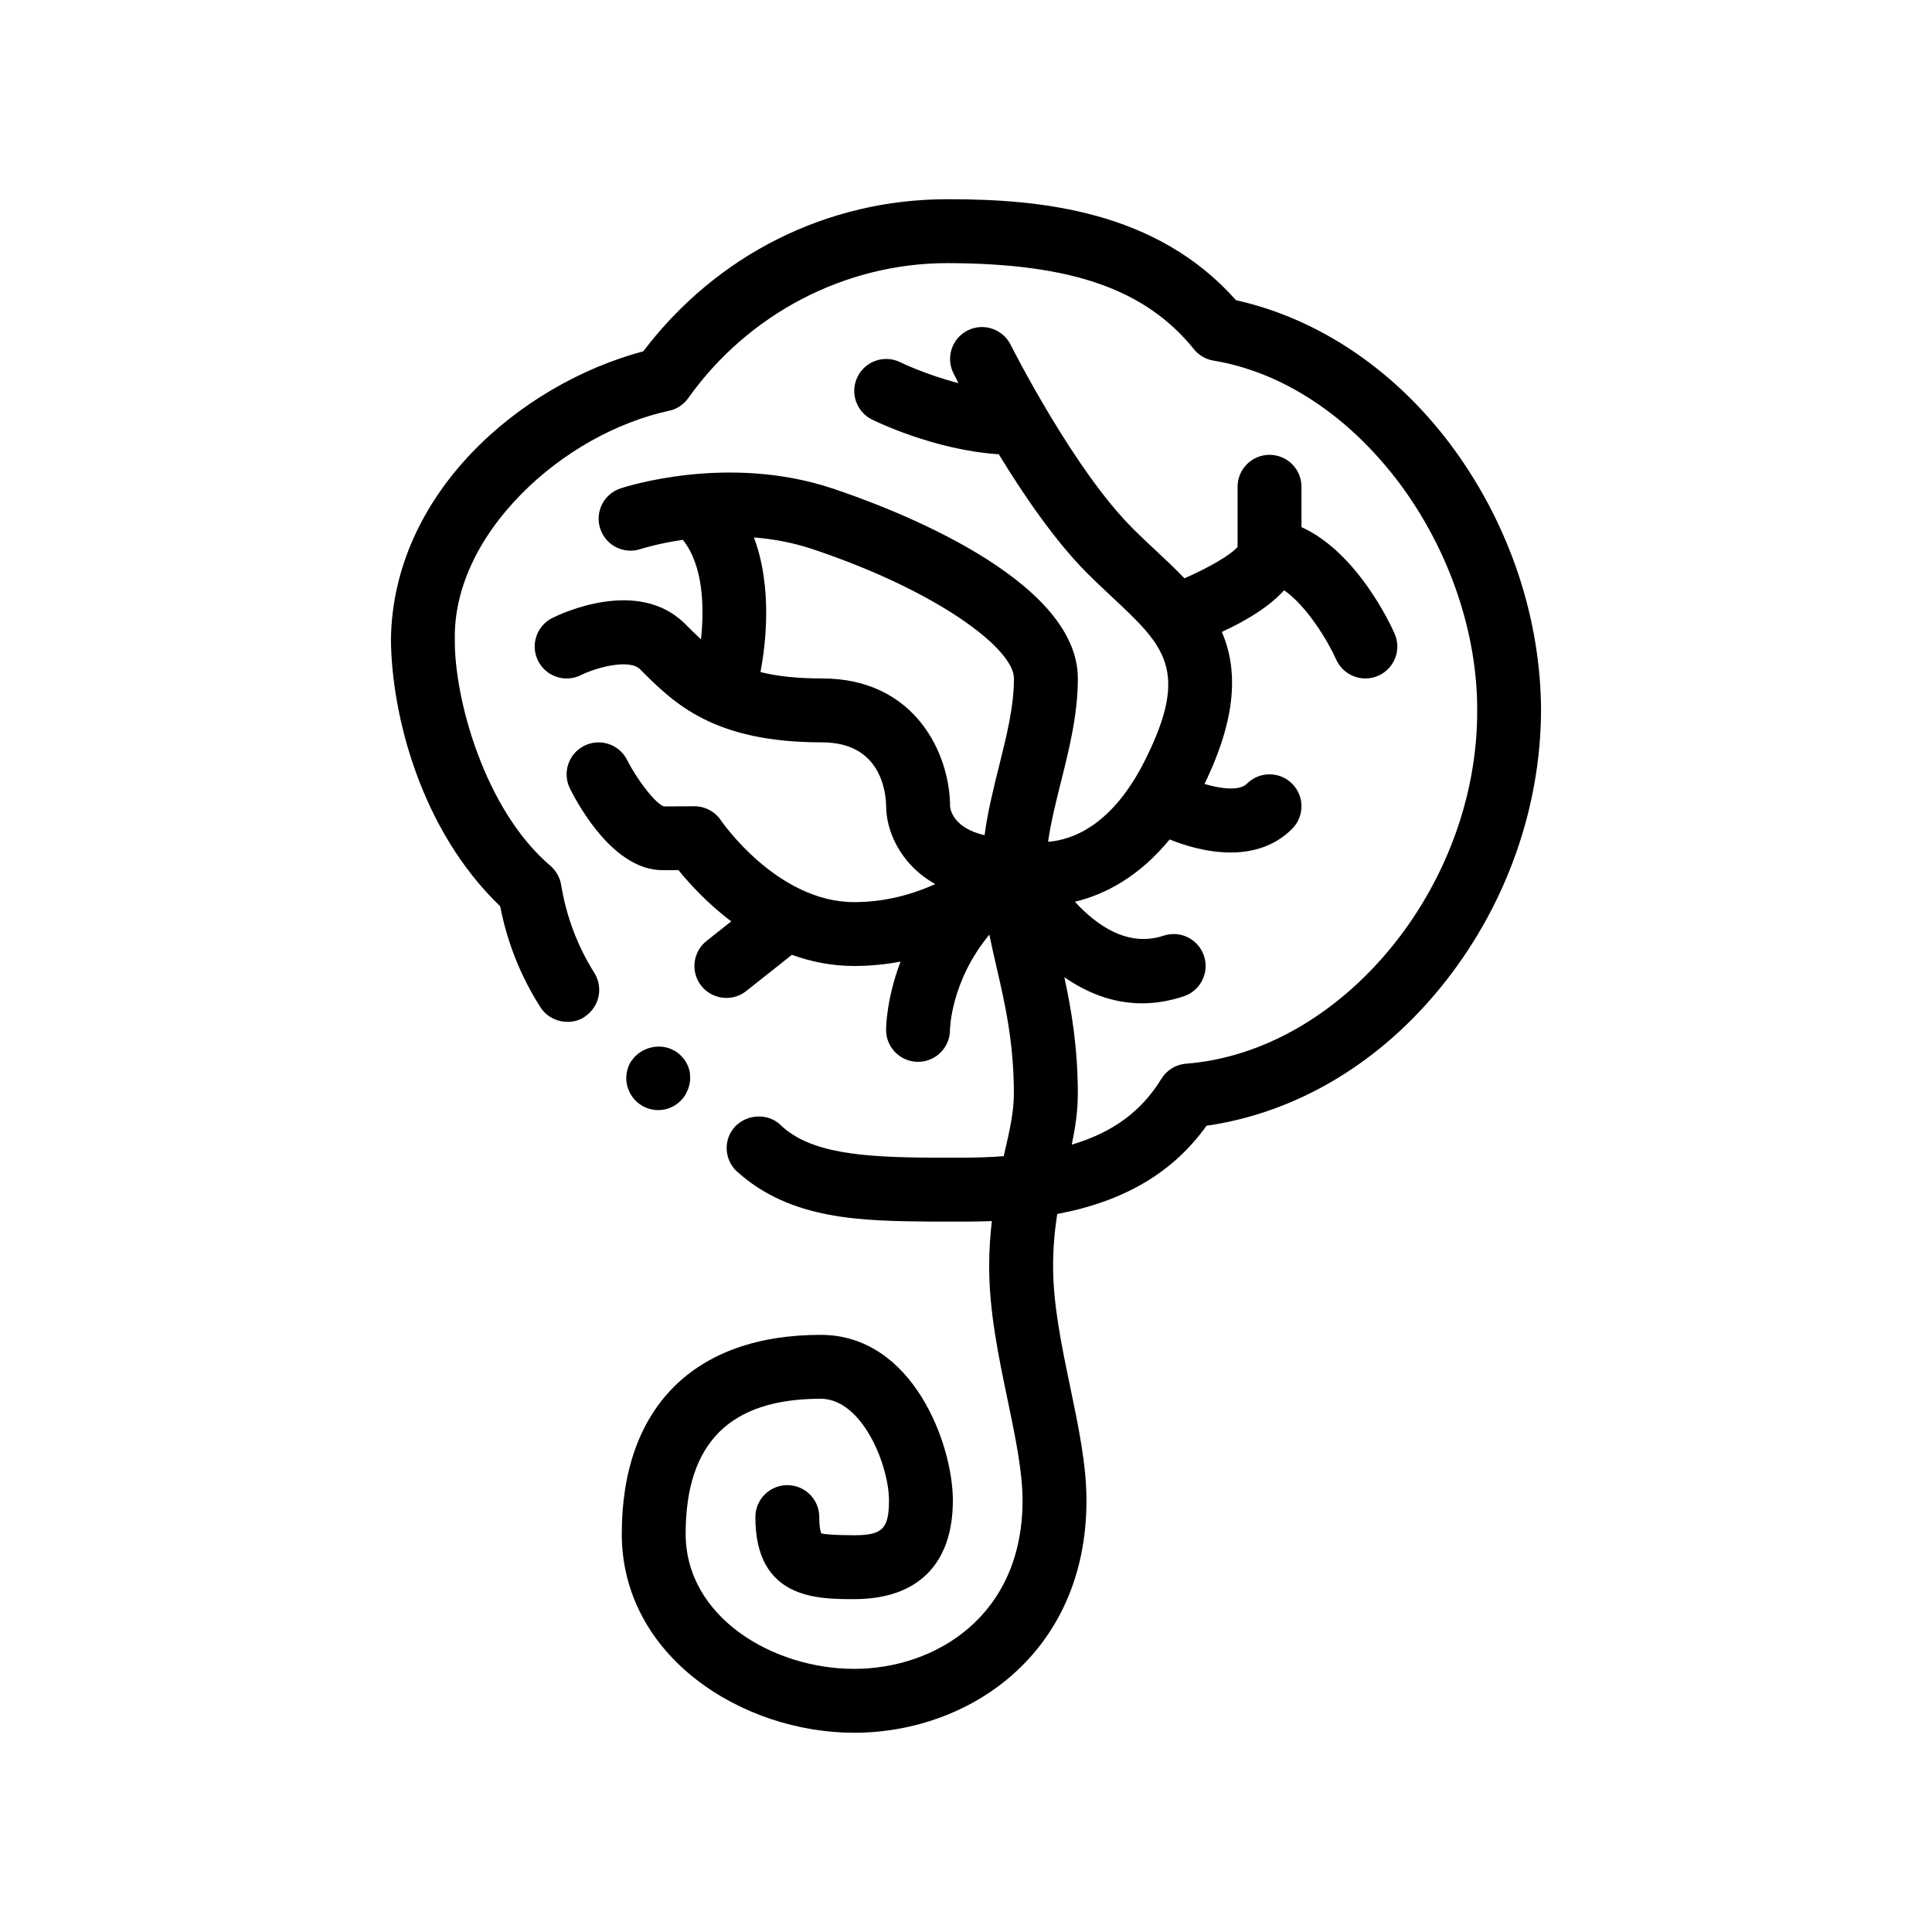 <?xml version="1.0" encoding="UTF-8"?>
<!-- Uploaded to: SVG Repo, www.svgrepo.com, Generator: SVG Repo Mixer Tools -->
<svg fill="#000000" width="800px" height="800px" version="1.1" viewBox="144 144 512 512" xmlns="http://www.w3.org/2000/svg">
 <path d="m529.54 263.34c-14.977-20.656-35.559-34.793-57.992-39.785-21-23.715-51.656-26.758-76.035-26.758h-0.504c-31.84 0-61.137 14.738-80.527 40.301-32.934 8.805-66.375 37.848-66.879 76.379 0.168 19.977 7.875 50.461 28.953 70.695 1.859 9.566 5.414 18.539 10.664 26.758 2.371 3.809 7.789 5.078 11.602 2.621 0.156-0.098 0.277-0.227 0.43-0.332 3.606-2.562 4.644-7.531 2.281-11.355-4.488-7.109-7.445-14.984-8.805-23.285-0.336-2.031-1.355-3.809-2.793-5.078-17.613-14.906-25.574-44.621-25.402-60.027-0.258-13.129 6.012-26.758 17.613-38.531 10.832-11.008 25.145-19.051 39.203-22.094 2.035-0.43 3.809-1.613 5.078-3.391 15.914-22.348 41.574-35.727 68.668-35.727 32.848 0.082 52.406 6.852 65.359 22.863 1.188 1.523 3.055 2.621 5.082 2.961 18.453 3.055 36.066 14.73 49.531 32.77 13.039 17.613 20.488 39.453 20.402 59.941 0.168 46.734-35.902 90.508-77.301 93.637-2.629 0.258-4.992 1.699-6.438 4.07-5.223 8.504-12.785 14.133-23.699 17.371 0.91-4.402 1.602-8.781 1.602-13.477 0-12.312-1.688-22.188-3.57-30.898 5.809 4.027 12.711 6.926 20.59 6.922 3.5 0 7.195-0.57 11.062-1.863 4.434-1.473 6.832-6.262 5.352-10.707-1.48-4.43-6.238-6.836-10.711-5.352-9.441 3.125-17.715-2.68-23.492-8.996 8.125-1.941 17.121-6.769 25.105-16.516 3.473 1.422 9.617 3.465 16.156 3.465 5.633 0 11.551-1.523 16.297-6.266 3.309-3.305 3.309-8.664 0-11.969-3.305-3.309-8.664-3.309-11.969 0-2.012 2.019-7.074 1.32-11.246 0.066 8.781-18.117 8.742-30.578 4.602-40.289 6.438-2.961 12.531-6.641 16.5-11.035 5.996 4.16 11.586 13.406 13.793 18.348 1.414 3.148 4.508 5.019 7.75 5.019 1.148 0 2.316-0.23 3.43-0.73 4.262-1.898 6.191-6.887 4.297-11.16-1.09-2.469-9.949-21.539-24.672-28.219v-10.688c0-4.676-3.785-8.465-8.465-8.465-4.68 0-8.469 3.789-8.469 8.465v15.922c-1.707 2.086-7.586 5.508-14.09 8.34-2.398-2.516-4.961-4.918-7.508-7.297-2.039-1.91-4.168-3.894-6.281-6.016-15.75-15.75-32.113-48.281-32.277-48.598-2.102-4.18-7.176-5.871-11.359-3.789-4.188 2.09-5.879 7.18-3.785 11.359 0.105 0.211 0.574 1.145 1.344 2.613-8.672-2.227-15.297-5.465-15.391-5.523-4.207-2.066-9.27-0.371-11.352 3.812-2.086 4.18-0.387 9.254 3.785 11.348 0.715 0.352 16.414 8.102 33.625 9.215 6.481 10.625 14.879 22.969 23.441 31.527 2.258 2.258 4.516 4.363 6.691 6.41 13.699 12.816 20.582 19.25 8.656 43.086-8.613 17.23-19.098 21.16-25.723 21.68 0.727-5.106 2.039-10.367 3.406-15.84 2.207-8.82 4.488-17.945 4.488-27.453 0-26.617-49.793-45.277-65.051-50.359-27.789-9.27-55.012-0.387-56.16 0-4.434 1.473-6.832 6.266-5.352 10.707 1.48 4.43 6.242 6.848 10.707 5.352 0.098-0.035 4.445-1.449 11.164-2.43 5.43 6.699 5.738 17.961 4.812 26.359-1.41-1.289-2.781-2.656-4.203-4.074-12.418-12.418-32.883-2.734-35.176-1.586-4.188 2.09-5.879 7.176-3.789 11.359 2.09 4.18 7.18 5.871 11.359 3.789 4.109-2.062 12.855-4.344 15.629-1.586 9.094 9.105 19.41 19.41 48.32 19.41 15.461 0 16.867 13.008 16.934 16.934 0 5.82 3.144 15.039 13.012 20.625-5.824 2.629-13.113 4.777-21.477 4.777-20.449 0-35.156-21.434-35.293-21.629-1.57-2.359-4.219-3.773-7.043-3.773l-8.086 0.039c-2.117-0.656-6.949-6.746-9.754-12.305-2.094-4.176-7.184-5.863-11.367-3.766-4.172 2.09-5.871 7.168-3.777 11.348 2.539 5.066 11.801 21.613 24.504 21.613h4.254c2.785 3.449 7.547 8.723 13.977 13.574l-6.551 5.188c-3.664 2.906-4.281 8.238-1.379 11.898 1.676 2.106 4.152 3.203 6.644 3.203 1.84 0 3.699-0.594 5.25-1.824l12.113-9.598c5.031 1.816 10.547 2.957 16.496 2.957 4.332 0 8.438-0.434 12.297-1.164-3.75 9.863-3.836 17.48-3.836 18.098 0 4.68 3.789 8.465 8.469 8.465 4.68 0 8.465-3.785 8.465-8.465 0-0.16 0.203-12.887 10.434-25.242 0.562 2.762 1.195 5.527 1.844 8.344 2.293 9.922 4.656 20.172 4.656 33.832 0 4.875-1.152 9.891-2.5 15.684-0.066 0.277-0.133 0.57-0.195 0.852-3.231 0.238-6.637 0.371-10.262 0.395h-8.469c-18.879-0.086-32.688-1.188-40.473-8.723-3.027-2.875-7.961-2.867-11.109-0.297-0.281 0.23-0.574 0.449-0.82 0.719-3.223 3.391-2.969 8.723 0.328 11.859l0.09 0.082c14.305 12.957 33.188 13.125 51.48 13.297h8.887 0.84c2.176 0 4.289-0.051 6.363-0.133-0.43 3.707-0.707 7.703-0.707 12.066 0 11.891 2.481 23.805 4.887 35.312 2.035 9.773 3.961 19.004 3.961 26.652 0 30.668-23.145 44.637-44.641 44.637-21.477 0-44.641-13.684-44.641-35.797 0-24.078 11.707-35.785 35.785-35.785 11.043 0 18.094 17.688 18.094 26.938 0 7.508-1.727 9.234-9.234 9.234-5.074 0-8.098-0.266-8.699-0.504-0.012-0.016-0.535-0.977-0.535-4.309 0-4.68-3.789-8.465-8.469-8.465-4.68 0-8.469 3.785-8.469 8.465 0 21.746 16.383 21.746 26.172 21.746 16.871 0 26.168-9.297 26.168-26.168 0-14.816-10.574-43.871-35.023-43.871-33.504 0-52.719 19.215-52.719 52.719 0 32.57 31.965 52.73 61.574 52.73 30.602 0 61.574-21.148 61.574-61.57 0-9.402-2.102-19.457-4.316-30.109-2.231-10.676-4.527-21.715-4.527-31.855 0-5.203 0.438-9.75 1.094-13.945 17.801-3.356 30.668-10.977 39.57-23.387 24.207-3.473 46.652-17.02 63.328-38.273 16.258-20.656 25.234-46.23 25.316-71.793-0.078-24.223-8.207-48.688-22.855-68.93zm-167.64 60.457c-6.769 0-12.055-0.613-16.363-1.691 1.34-7.043 3.273-22.375-1.742-35.68 4.973 0.406 10.203 1.324 15.434 3.062 33.031 11.012 53.48 26.383 53.48 34.309 0 7.426-1.934 15.156-3.977 23.352-1.48 5.918-2.977 11.977-3.812 18.191-8.227-1.91-9.07-6.711-9.141-7.672-0.016-13.613-9.039-33.871-33.879-33.871zm-51.656 108.04c-0.586-2.117-0.246-4.398 0.852-6.352 0.102-0.176 0.242-0.316 0.359-0.484 2.445-3.5 7.523-4.746 11.238-2.562h0.082c1.945 1.188 3.301 2.969 3.894 5.082 0.465 2.023 0.258 4.106-0.699 5.941-0.082 0.16-0.137 0.336-0.23 0.492-1.523 2.621-4.312 4.231-7.273 4.231-1.531 0-2.969-0.422-4.231-1.098l-0.09-0.086c-1.949-1.102-3.309-2.969-3.902-5.164z"/>
</svg>